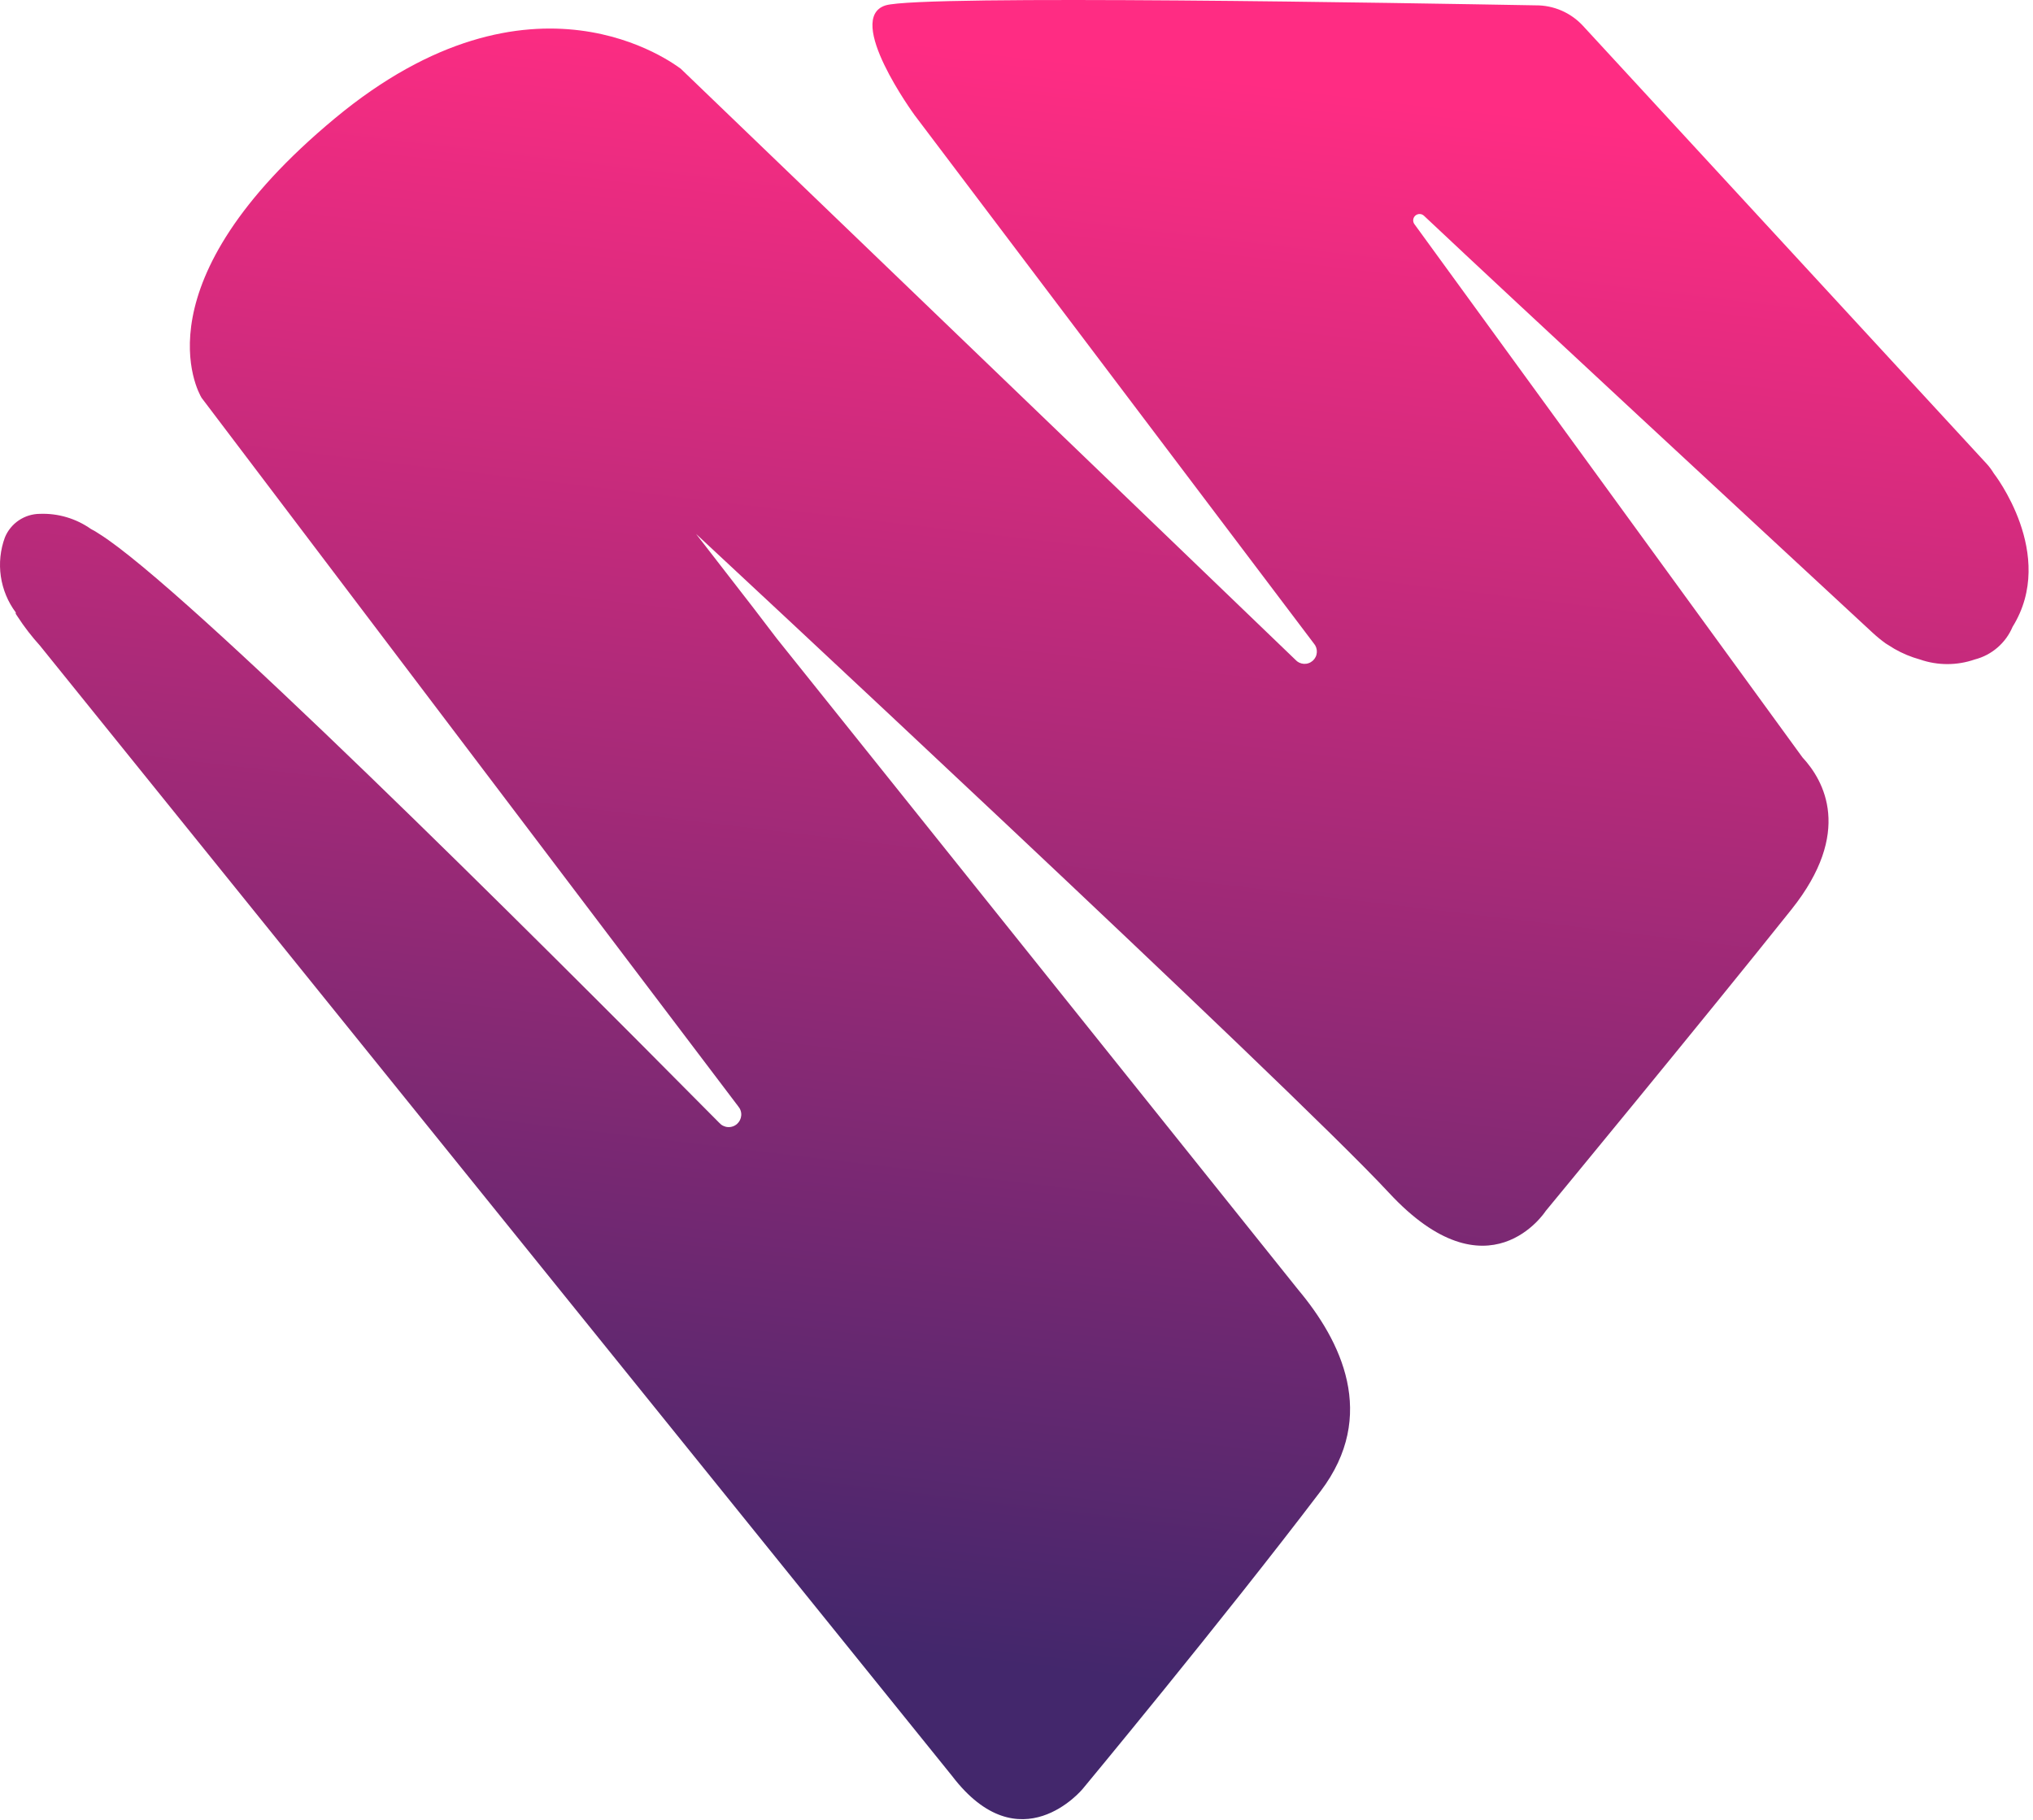 <?xml version="1.0" encoding="UTF-8"?> <svg xmlns="http://www.w3.org/2000/svg" width="86" height="77" viewBox="0 0 86 77" fill="none"> <path d="M40.276 75.126C43.146 78.886 45.796 75.676 45.796 75.676C45.796 75.676 51.666 68.606 55.866 63.076C58.296 59.866 56.726 56.716 54.916 54.556L32.856 27.006L31.856 25.696L29.446 22.586C29.446 22.586 54.546 45.916 58.756 50.456C62.966 54.996 65.386 51.226 65.386 51.226C65.386 51.226 72.136 43.046 75.786 38.466C78.386 35.206 77.166 33.026 76.246 32.036L59.836 9.486C59.795 9.432 59.775 9.365 59.782 9.297C59.788 9.23 59.82 9.167 59.87 9.122C59.92 9.077 59.986 9.052 60.054 9.053C60.121 9.053 60.186 9.08 60.236 9.126C64.356 13.006 74.076 22.006 79.216 26.766C79.39 26.927 79.574 27.077 79.766 27.216L79.846 27.266L80.136 27.446C80.475 27.641 80.838 27.792 81.216 27.896C81.967 28.157 82.784 28.157 83.536 27.896C83.891 27.805 84.22 27.633 84.497 27.393C84.775 27.154 84.993 26.854 85.136 26.516C87.036 23.456 84.336 20.016 84.336 20.016C84.255 19.881 84.161 19.753 84.056 19.636L66.966 1.096C66.712 0.819 66.402 0.599 66.058 0.449C65.713 0.299 65.341 0.223 64.966 0.226C59.816 0.136 39.016 -0.234 37.466 0.226C35.696 0.776 38.686 4.866 38.686 4.866L55.576 27.216C55.621 27.267 55.656 27.327 55.678 27.392C55.7 27.456 55.709 27.524 55.705 27.593C55.701 27.661 55.684 27.728 55.654 27.789C55.624 27.851 55.582 27.906 55.531 27.951C55.479 27.996 55.42 28.031 55.355 28.053C55.291 28.076 55.222 28.085 55.154 28.081C55.086 28.076 55.019 28.059 54.957 28.029C54.896 27.999 54.841 27.957 54.796 27.906L28.796 2.906C28.546 2.736 22.536 -1.944 14.166 5.006C5.796 11.956 8.366 16.556 8.526 16.826L31.226 46.796C31.272 46.849 31.307 46.91 31.329 46.976C31.352 47.042 31.361 47.112 31.356 47.181C31.351 47.251 31.333 47.319 31.302 47.382C31.271 47.444 31.228 47.5 31.176 47.546C31.123 47.592 31.062 47.627 30.996 47.649C30.93 47.672 30.86 47.681 30.79 47.676C30.721 47.672 30.653 47.653 30.59 47.622C30.527 47.591 30.472 47.548 30.426 47.496C22.236 39.226 7.806 24.856 4.216 22.596C4.097 22.515 3.973 22.441 3.846 22.376C3.215 21.932 2.456 21.707 1.686 21.736C1.368 21.738 1.058 21.834 0.794 22.012C0.531 22.19 0.326 22.442 0.206 22.736C0.013 23.261 -0.045 23.826 0.035 24.379C0.115 24.933 0.332 25.457 0.666 25.906V25.966L0.746 26.086C1.026 26.517 1.341 26.925 1.686 27.306" fill="url(#paint0_linear_1_18)"></path> <defs> <linearGradient id="paint0_linear_1_18" x1="47.466" y1="71.006" x2="55.966" y2="0.006" gradientUnits="userSpaceOnUse"> <stop stop-color="#43276C"></stop> <stop offset="0.947" stop-color="#FF2C83"></stop> </linearGradient> </defs> </svg> 